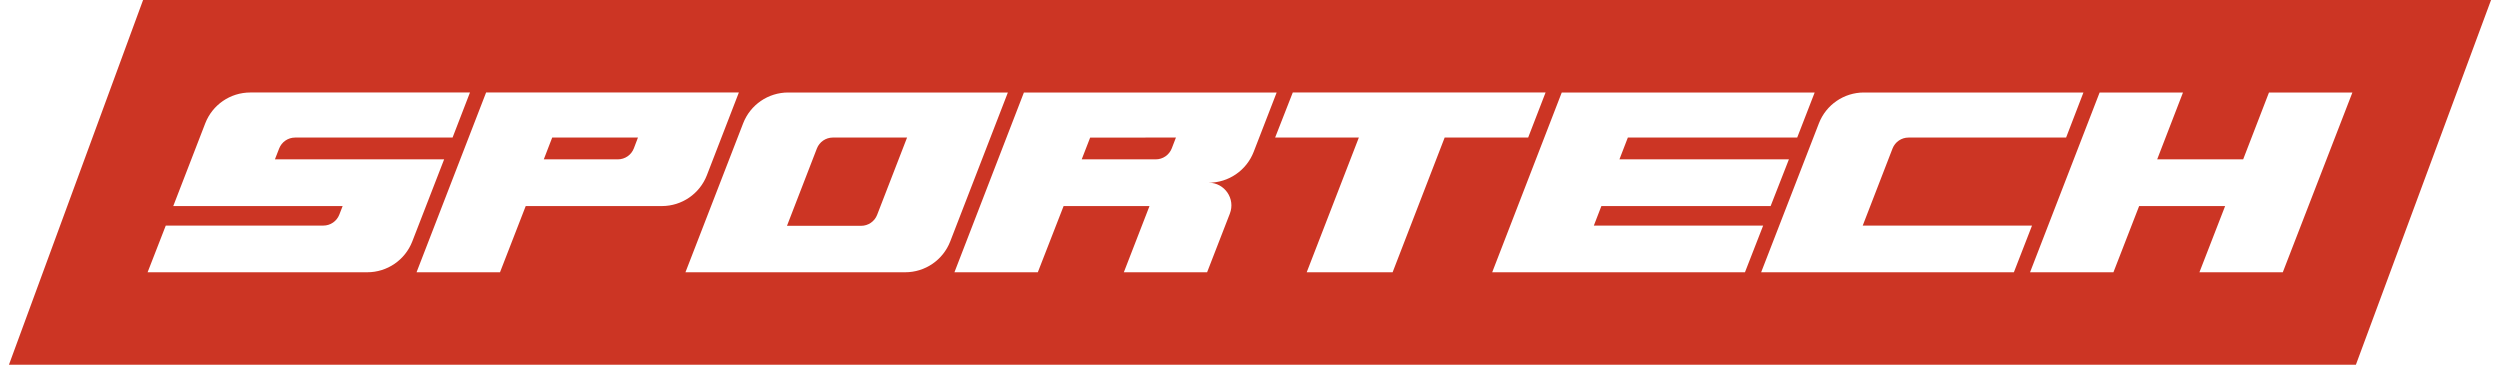 <?xml version="1.0" encoding="iso-8859-1"?>
<!-- Generator: Adobe Illustrator 19.1.0, SVG Export Plug-In . SVG Version: 6.00 Build 0)  -->
<svg version="1.1" id="Layer_1" xmlns="http://www.w3.org/2000/svg" xmlns:xlink="http://www.w3.org/1999/xlink" x="0px" y="0px"
	 viewBox="0 0 200 29.5" style="enable-background:new 0 0 200 29.5;" xml:space="preserve">
<g>
	<path style="fill:#CC3524;" d="M86.537,12.748h5.924c0.567,0,1.076-0.349,1.28-0.878l0.334-0.865l-6.862,0.001L86.537,12.748z"/>
	<path style="fill:#CC3524;" d="M65.35,11.881l-2.392,6.184h5.933c0.567,0,1.075-0.348,1.279-0.876l2.395-6.185H66.63
		C66.063,11.004,65.555,11.352,65.35,11.881z"/>
	<path style="fill:#CC3524;" d="M43.503,12.748h5.925c0.57,0,1.08-0.352,1.282-0.884l0.327-0.859h-6.861L43.503,12.748z"/>
	<path style="fill:#CC3524;" d="M11.447,0L0.716,29.178h187.756L199.284,0H11.447z M29.383,21.781H11.808l1.453-3.734h12.605
		c0.567,0,1.075-0.348,1.279-0.877l0.265-0.683l-13.549-0.003l2.558-6.616c0.575-1.487,2.005-2.468,3.6-2.468h17.578l-1.392,3.605
		H23.61c-0.566,0-1.073,0.347-1.278,0.874l-0.339,0.87H35.53l-2.548,6.569C32.406,20.802,30.976,21.781,29.383,21.781z
		 M42.057,16.486l-2.056,5.294h-6.677l5.565-14.383H59.11l-2.559,6.62c-0.575,1.487-2.005,2.468-3.6,2.468H42.057z M72.418,21.781
		H54.836l4.616-11.916c0.576-1.486,2.005-2.465,3.599-2.465H80.63l-4.612,11.915C75.442,20.801,74.012,21.781,72.418,21.781z
		 M96.693,14.617c1.278-0.001,2.157,1.283,1.695,2.474l-1.82,4.69h-6.661l2.052-5.294h-6.872l-2.062,5.294h-6.67l5.557-14.381
		h20.221l-1.84,4.752C99.716,13.637,98.286,14.617,96.693,14.617z M111.41,21.779l-6.873,0.001l4.172-10.777h-6.698l1.412-3.605
		h20.224l-1.393,3.605h-6.68L111.41,21.779z M119.376,21.781l5.564-14.381h20.234l-1.398,3.605h-13.548l-0.673,1.743l13.558,0
		l-1.463,3.739h-13.54l-0.602,1.559l13.544,0.001l-1.455,3.734H119.376z M140.892,21.781l4.621-11.917
		c0.576-1.485,2.005-2.464,3.598-2.464h17.564l-1.387,3.605h-12.606c-0.567,0-1.075,0.349-1.28,0.877l-2.384,6.165h13.543
		l-1.451,3.734H140.892z M182.624,21.781h-6.67l2.055-5.294h-6.879l-2.055,5.294h-6.671l5.566-14.381h6.669l-2.065,5.348h6.879
		l2.065-5.348h6.674L182.624,21.781z"/>
</g>
</svg>
